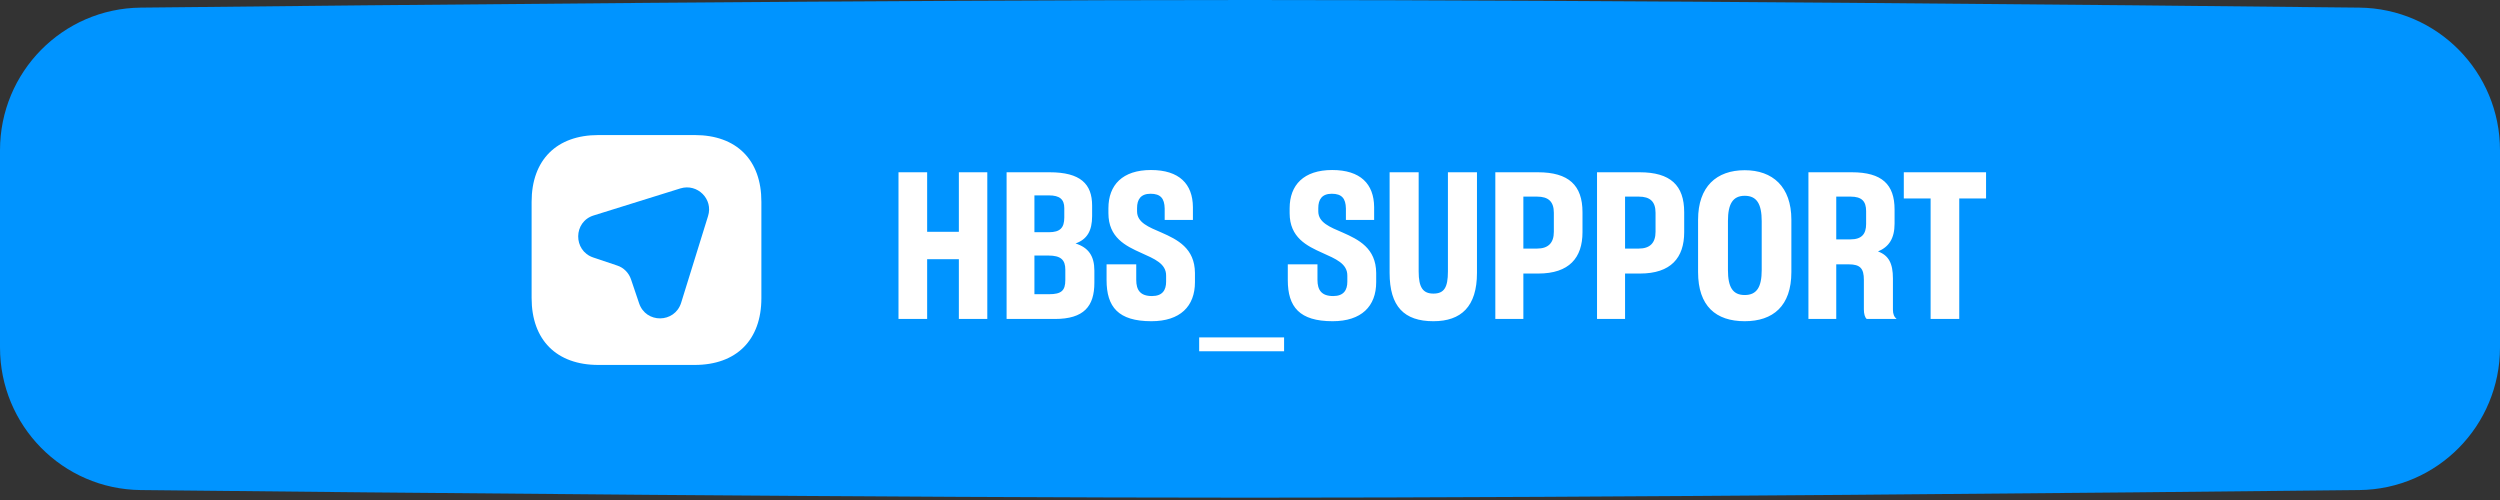 <?xml version="1.0" encoding="UTF-8"?> <svg xmlns="http://www.w3.org/2000/svg" width="290" height="58" viewBox="0 0 290 58" fill="none"><rect x="0" y="0" width="290" height="58" fill="#333333" stroke="none"/><path d="M0 17.435C0 8.364 7.254 0.983 16.323 0.884C44.525 0.578 103.347 0 145 0C186.653 0 245.475 0.578 273.677 0.884C282.746 0.983 290 8.364 290 17.435V40.297C290 49.367 282.746 56.749 273.677 56.847C245.475 57.153 186.653 57.731 145 57.731C103.347 57.731 44.525 57.153 16.323 56.847C7.254 56.749 0 49.367 0 40.297V17.435Z" fill="#0094FF"></path><path d="M104.226 19.983H107.549V26.889H111.228V19.983H114.527V37H111.228V30.07H107.549V37H104.226V19.983ZM116.765 37V19.983H121.749C125.333 19.983 126.686 21.335 126.686 23.851V25.062C126.686 26.794 126.093 27.767 124.764 28.242C126.259 28.717 126.947 29.69 126.947 31.399V32.799C126.947 35.529 125.737 37 122.366 37H116.765ZM121.678 22.665H119.993V26.937H121.678C122.96 26.937 123.458 26.438 123.458 25.228V24.136C123.458 23.116 122.912 22.665 121.678 22.665ZM121.607 29.642H119.993V34.128H121.702C123.126 34.128 123.577 33.701 123.577 32.49V31.28C123.577 30.141 123.055 29.642 121.607 29.642ZM133.56 37.261C129.715 37.261 128.362 35.6 128.362 32.49V30.663H131.804V32.467C131.804 33.654 132.278 34.342 133.631 34.342C134.842 34.342 135.269 33.654 135.269 32.68V31.992C135.293 30.568 133.892 30.022 132.373 29.334C130.569 28.527 128.576 27.554 128.576 24.73V24.16C128.576 21.454 130.213 19.722 133.513 19.722C136.788 19.722 138.354 21.335 138.378 24.017V25.513H135.103V24.184C135.079 23.021 134.628 22.475 133.465 22.475C132.326 22.475 131.899 23.139 131.899 24.136V24.516C131.899 25.821 133.251 26.343 134.747 26.984C136.574 27.791 138.592 28.788 138.615 31.66V32.728C138.615 35.529 136.906 37.261 133.56 37.261ZM148.954 40.75H139.104V39.136H148.954V40.75ZM154.582 37.261C150.737 37.261 149.384 35.6 149.384 32.49V30.663H152.826V32.467C152.826 33.654 153.301 34.342 154.653 34.342C155.864 34.342 156.291 33.654 156.291 32.68V31.992C156.315 30.568 154.914 30.022 153.395 29.334C151.592 28.527 149.598 27.554 149.598 24.73V24.16C149.598 21.454 151.236 19.722 154.535 19.722C157.81 19.722 159.376 21.335 159.4 24.017V25.513H156.125V24.184C156.101 23.021 155.65 22.475 154.487 22.475C153.348 22.475 152.921 23.139 152.921 24.136V24.516C152.921 25.821 154.274 26.343 155.769 26.984C157.596 27.791 159.614 28.788 159.638 31.66V32.728C159.638 35.529 157.929 37.261 154.582 37.261ZM166.274 37.261C162.88 37.261 161.195 35.552 161.195 31.66V19.983H164.565V31.494C164.565 33.345 165.063 34.057 166.274 34.057C167.508 34.057 167.959 33.369 167.959 31.494V19.983H171.329V31.66C171.329 35.552 169.502 37.261 166.274 37.261ZM173.458 37V19.983H178.395C181.978 19.983 183.569 21.502 183.569 24.611V26.937C183.569 29.904 182.026 31.731 178.442 31.731H176.71V37H173.458ZM178.3 22.807H176.71V28.835H178.3C179.581 28.835 180.246 28.195 180.246 26.889V24.682C180.246 23.377 179.605 22.807 178.3 22.807ZM185.255 37V19.983H190.192C193.776 19.983 195.366 21.502 195.366 24.611V26.937C195.366 29.904 193.823 31.731 190.24 31.731H188.507V37H185.255ZM190.097 22.807H188.507V28.835H190.097C191.379 28.835 192.043 28.195 192.043 26.889V24.682C192.043 23.377 191.403 22.807 190.097 22.807ZM202.388 37.261C199.042 37.261 196.977 35.505 196.977 31.565V25.489C196.977 21.644 199.113 19.745 202.388 19.745C205.616 19.745 207.799 21.644 207.799 25.489V31.565C207.799 35.505 205.663 37.261 202.388 37.261ZM202.388 34.223C203.788 34.223 204.358 33.297 204.358 31.328V25.655C204.358 23.662 203.788 22.712 202.388 22.712C200.988 22.712 200.442 23.685 200.442 25.631V31.328C200.442 33.297 200.988 34.223 202.388 34.223ZM209.778 37V19.983H214.809C218.322 19.983 219.77 21.407 219.77 24.302V25.94C219.77 27.672 219.105 28.646 217.847 29.168C219.081 29.619 219.58 30.544 219.58 32.301V35.932C219.58 36.43 219.722 36.763 220.007 37H216.542C216.328 36.834 216.209 36.407 216.209 35.885V32.467C216.209 31.161 215.806 30.663 214.453 30.663H213.005V37H209.778ZM214.667 22.807H213.005V27.767H214.667C215.948 27.767 216.47 27.15 216.47 25.987V24.492C216.47 23.353 215.972 22.807 214.667 22.807ZM223.951 37V23.021H220.841V19.983H230.383V23.021H227.273V37H223.951Z" fill="white"></path><path d="M80.587 15.667H69.413C64.56 15.667 61.667 18.56 61.667 23.413V34.573C61.667 39.44 64.56 42.333 69.413 42.333H80.573C85.427 42.333 88.32 39.44 88.32 34.587V23.413C88.333 18.56 85.44 15.667 80.587 15.667ZM82.133 25.067L79.013 35.12C78.267 37.507 74.92 37.547 74.133 35.173L73.2 32.413C72.947 31.653 72.347 31.04 71.587 30.8L68.813 29.867C66.467 29.08 66.493 25.707 68.88 24.987L78.933 21.853C80.907 21.253 82.76 23.107 82.133 25.067Z" fill="white"></path></svg> 